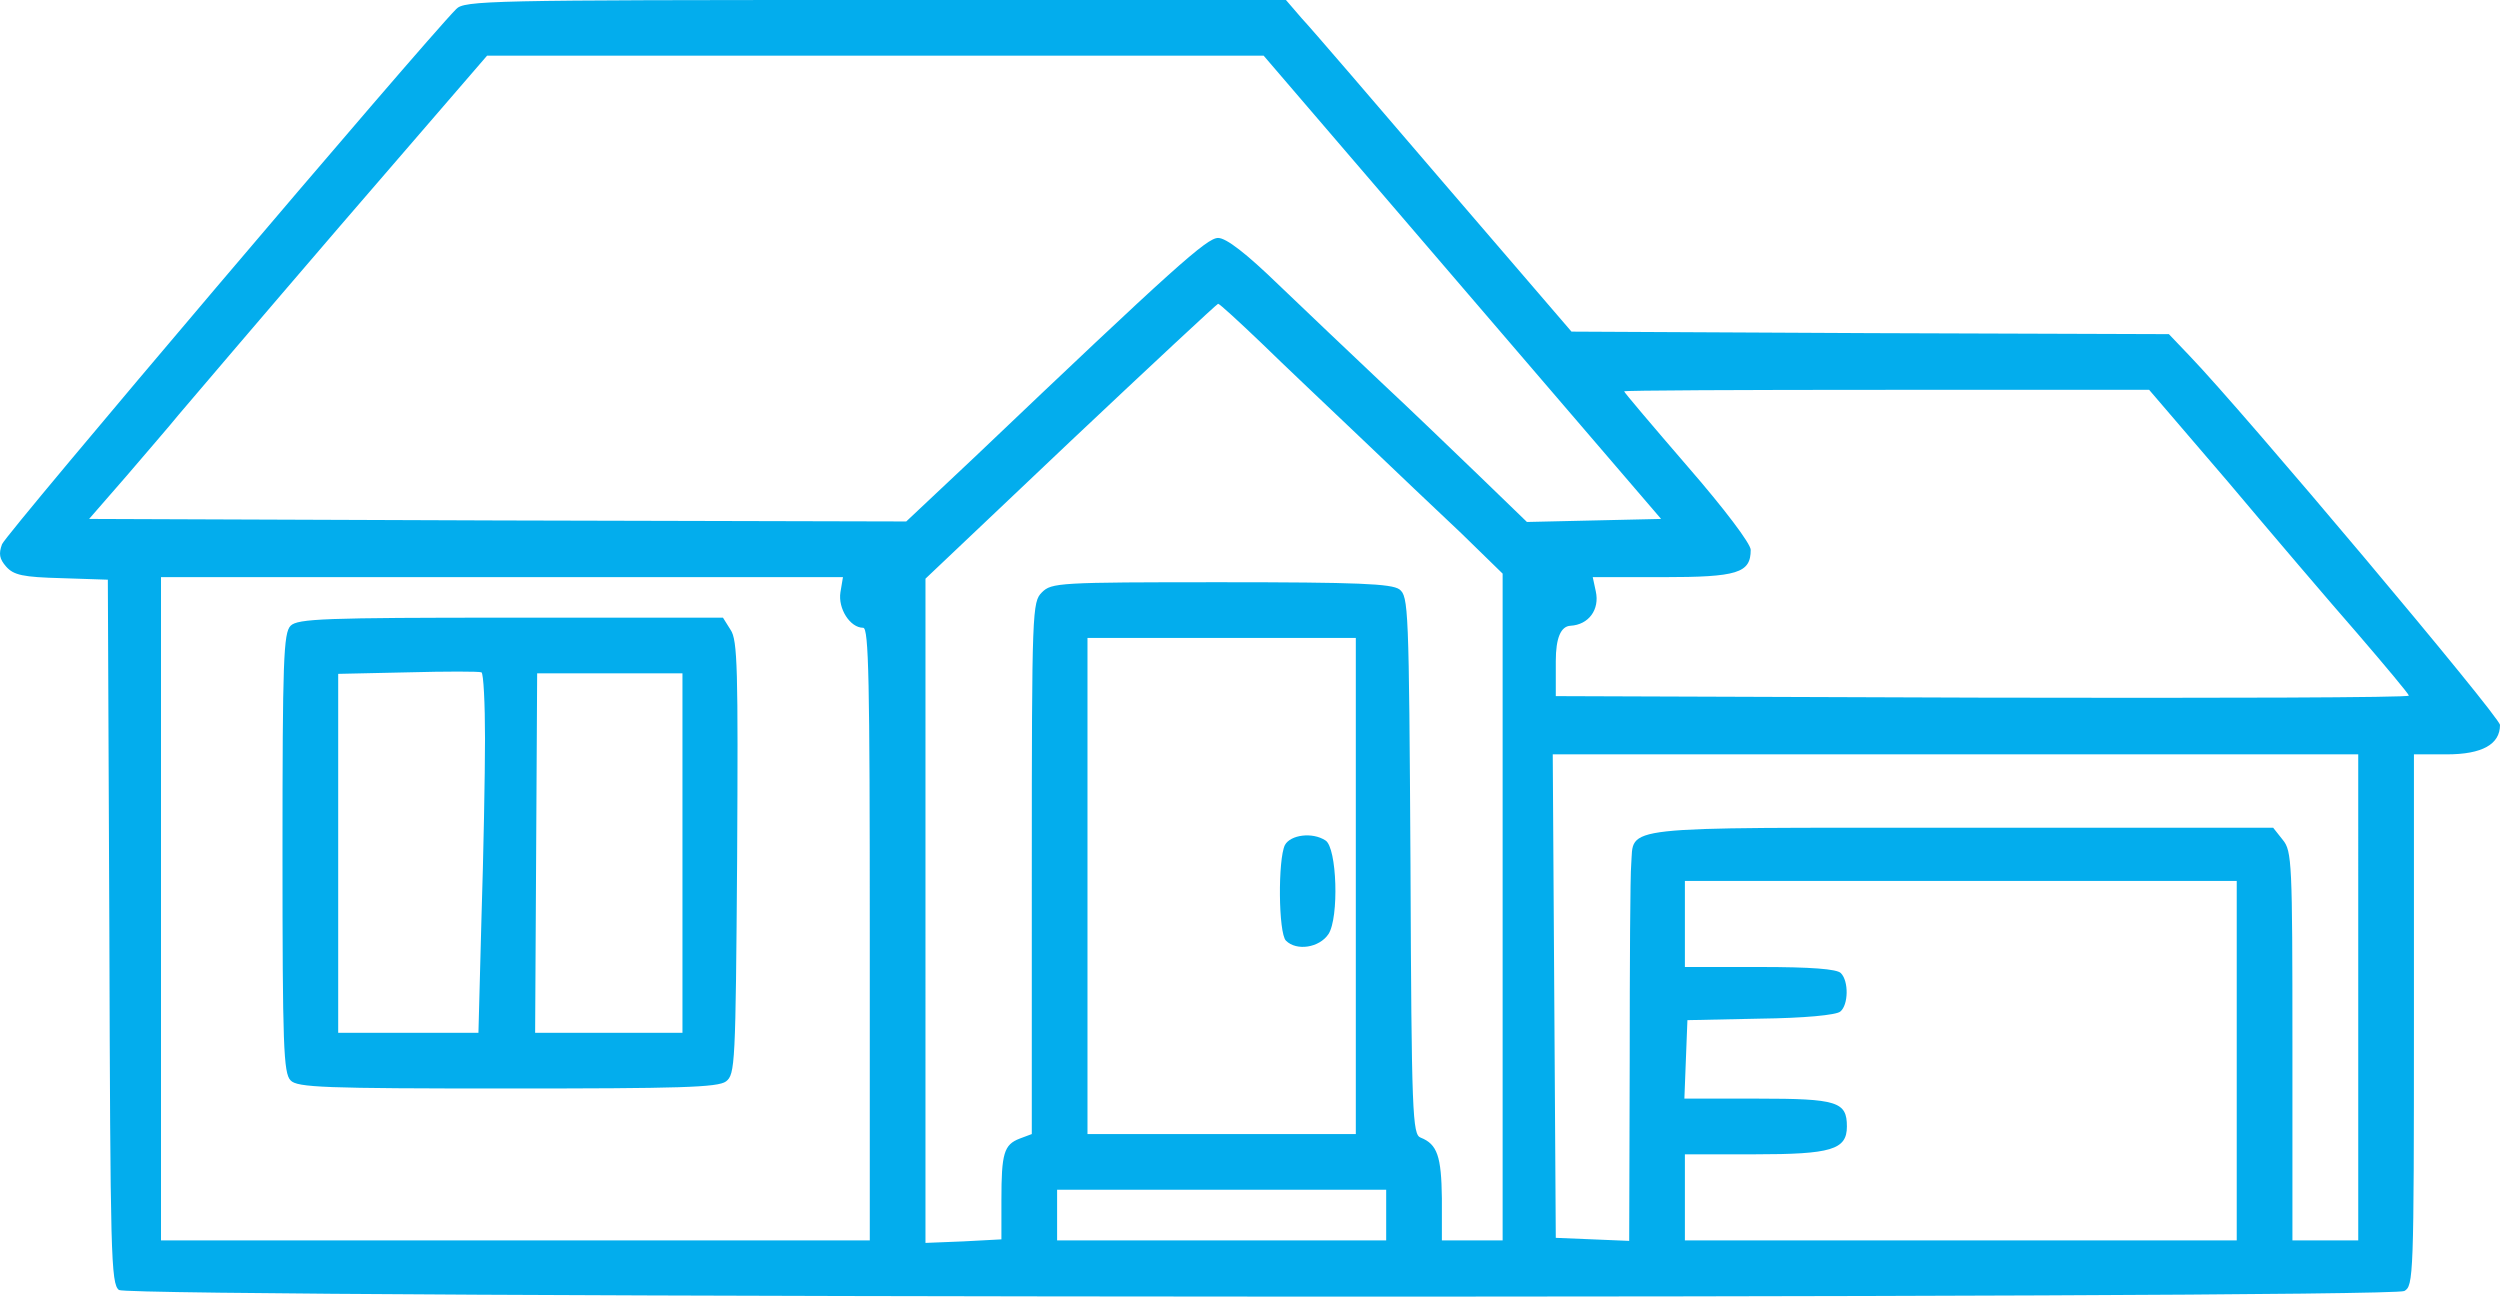 <?xml version="1.0" encoding="utf-8"?>
<!-- Generator: Adobe Illustrator 27.3.1, SVG Export Plug-In . SVG Version: 6.00 Build 0)  -->
<svg version="1.1" id="_Слой_2" xmlns="http://www.w3.org/2000/svg" xmlns:xlink="http://www.w3.org/1999/xlink" x="0px"
	 y="0px" viewBox="0 0 493.8 256.1" style="enable-background:new 0 0 493.8 256.1;" xml:space="preserve">
<style type="text/css">
	.st0{fill:#03ADED;}
</style>
<g id="_Слой_1-2">
	<g>
		<path class="st0" d="M90.1,1.8c-6.8,6.9-89,103.7-89.7,105.7c-0.7,1.9-0.5,2.9,0.8,4.4c1.5,1.7,3.3,2.1,11,2.3l9.1,0.3l0.3,69.5
			c0.2,63.9,0.3,69.6,1.9,70.8c2.2,1.6,448.3,1.8,451.4,0.2c1.8-1,1.9-2.7,1.9-53.5V149h6.5c7,0,10.5-2,10.5-5.8
			c0-1.6-50.7-61.9-61.3-72.9l-4.1-4.3l-59-0.2l-59-0.3l-25.1-29.2c-13.7-16-26.4-30.8-28.2-32.7L254,0h-81.1
			C96.4,0,91.7,0.1,90.1,1.8L90.1,1.8z M288.8,56.7l39.3,45.8l-13.3,0.3l-13.2,0.3l-9.2-8.9c-5-4.8-13.8-13.3-19.6-18.7
			c-5.8-5.5-14.9-14.1-20.2-19.2c-6.5-6.3-10.4-9.3-12-9.3c-2.2,0-8.5,5.6-48.1,43.3L179,103l-80.7-0.2l-80.7-0.3L25,94
			c4-4.7,8.7-10.1,10.3-12.1c1.7-2,16-18.8,31.9-37.3l29-33.6h153.4C249.6,11,288.8,56.7,288.8,56.7z M249.2,67.8
			c4.4,4.3,13.3,12.7,19.6,18.7s15.2,14.5,19.8,18.8l8.2,8V245h-12v-8.3c-0.1-8.3-0.9-10.7-4.2-12c-1.6-0.6-1.8-4.5-2-53.7
			c-0.3-51.3-0.4-53.2-2.2-54.6c-1.6-1.1-8.1-1.4-35.3-1.4c-32,0-33.4,0.1-35.3,2s-2,3.3-2,54.5V224l-2.4,0.9
			c-3.1,1.2-3.6,2.9-3.6,12.1v7.8l-7.5,0.4l-7.5,0.3V114.3l28.7-27.2C227.3,72.2,240.4,60,240.6,60C240.9,60,244.7,63.5,249.2,67.8
			L249.2,67.8z M440.1,95.2c8.5,10.1,20,23.6,25.6,30c5.5,6.4,10.1,11.9,10.1,12.2c0,0.4-37.9,0.5-84.2,0.4l-84.3-0.3v-6.9
			c0-4.6,1-6.9,2.9-7c3.6-0.2,5.8-3.2,5-6.8l-0.6-2.8h13.8c14.8,0,17.4-0.8,17.4-5.4c0-1.2-5.2-8.1-12.5-16.5
			c-6.9-8-12.5-14.6-12.5-14.8s23.3-0.3,51.9-0.3h51.8L440.1,95.2L440.1,95.2z M166,117c-0.5,3.2,1.9,7,4.5,7
			c1.1,0,1.3,10.5,1.3,60.5V245h-140V114h134.7L166,117L166,117z M267.8,175v49h-53v-98h53V175z M465.8,197v48h-13v-38.4
			c0-36.3-0.1-38.5-1.9-40.7l-1.9-2.4h-61.6c-68.9,0-64.6-0.5-65.2,7.2c-0.2,2.1-0.3,19.7-0.3,39.1l-0.1,35.3l-7.2-0.3l-7.3-0.3
			l-0.3-47.8l-0.3-47.7h159.1L465.8,197L465.8,197z M441.8,209.5V245h-109v-17h13.8c15.1,0,18.2-0.9,18.2-5.5
			c0-4.9-1.9-5.5-17.6-5.5h-14.5l0.3-7.8l0.3-7.7l14.4-0.3c8.6-0.1,15-0.7,15.8-1.4c1.6-1.3,1.7-6,0.1-7.6c-0.8-0.8-5.8-1.2-16-1.2
			h-14.8v-17h109L441.8,209.5L441.8,209.5z M273.8,240v5h-65v-10h65V240z"/>
		<path class="st0" d="M57.4,123.6c-1.4,1.4-1.6,6.8-1.6,44.9s0.2,43.5,1.6,44.9c1.3,1.4,6.6,1.6,42.8,1.6c34,0,41.6-0.2,43.2-1.4
			c1.8-1.4,1.9-3.2,2.2-44.1c0.2-37.3,0.1-43.1-1.3-45.1l-1.5-2.4h-42C64.1,122,58.8,122.2,57.4,123.6L57.4,123.6z M95.8,145.9
			c0,7-0.3,23-0.7,35.4L94.5,204H66.8v-70.9l13.8-0.3c7.5-0.2,14-0.2,14.5,0C95.5,133,95.8,138.9,95.8,145.9L95.8,145.9z
			 M134.8,168.5V204h-29.1l0.2-35.5l0.2-35.5h28.7V168.5z"/>
		<path class="st0" d="M253.8,166.9c-1.4,2.8-1.3,17.4,0.2,18.9c2.1,2.1,6.6,1.4,8.4-1.3c2.1-3.2,1.7-17.1-0.6-18.5
			C259.2,164.3,254.9,164.9,253.8,166.9L253.8,166.9z"/>
	</g>
</g>
</svg>
